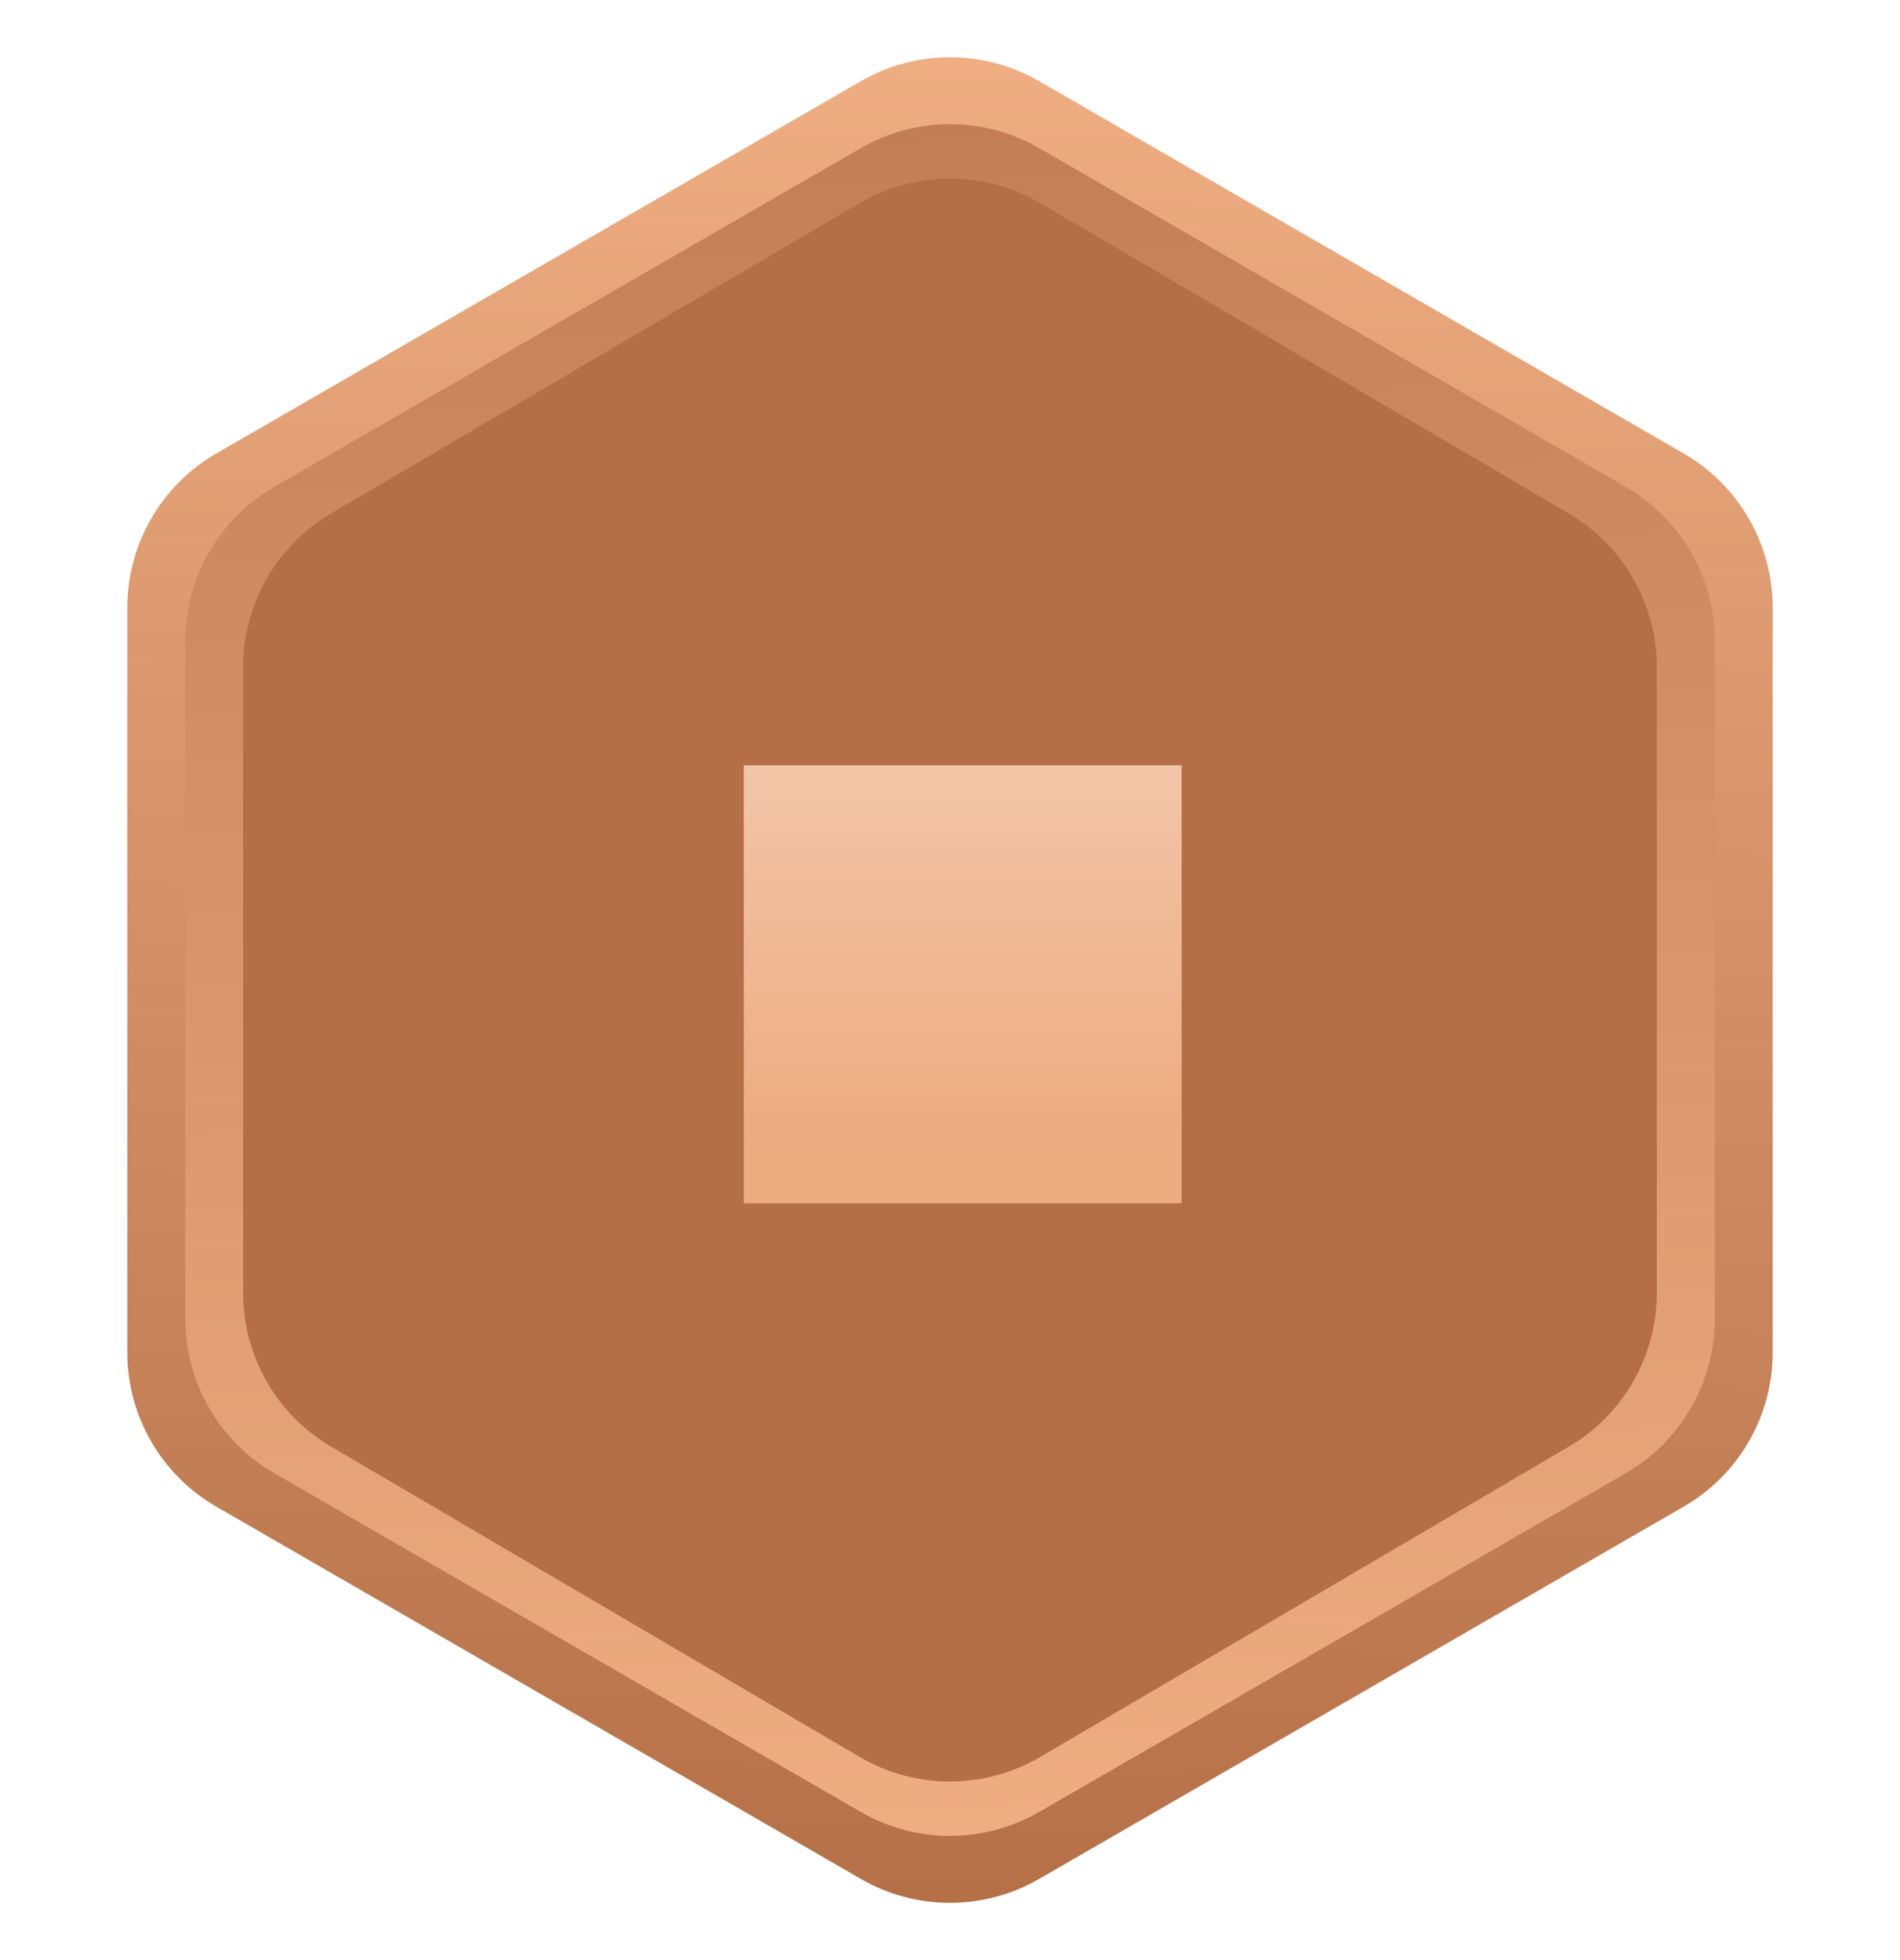 <svg width="32" height="33" viewBox="0 0 32 33" fill="none" xmlns="http://www.w3.org/2000/svg">
<path d="M14.5 1.366C15.428 0.83 16.572 0.83 17.5 1.366L28.356 7.634C29.285 8.17 29.856 9.16 29.856 10.232V22.768C29.856 23.84 29.285 24.83 28.356 25.366L17.5 31.634C16.572 32.17 15.428 32.17 14.5 31.634L3.644 25.366C2.715 24.83 2.144 23.84 2.144 22.768V10.232C2.144 9.16 2.715 8.17 3.644 7.634L14.5 1.366Z" fill="url(#paint0_linear_1151_63323)"/>
<path d="M14.5 2.493C15.428 1.957 16.572 1.957 17.5 2.493L27.381 8.197C28.309 8.733 28.881 9.724 28.881 10.795V22.205C28.881 23.276 28.309 24.267 27.381 24.803L17.5 30.507C16.572 31.043 15.428 31.043 14.5 30.507L4.62 24.803C3.691 24.267 3.12 23.276 3.12 22.205V10.795C3.12 9.724 3.691 8.733 4.62 8.197L14.5 2.493Z" fill="url(#paint1_linear_1151_63323)"/>
<path d="M14.481 3.419C15.419 2.869 16.58 2.869 17.518 3.419L26.423 8.645C27.34 9.183 27.904 10.168 27.904 11.232V21.768C27.904 22.832 27.34 23.817 26.423 24.355L17.518 29.581C16.58 30.131 15.419 30.131 14.481 29.581L5.576 24.355C4.659 23.817 4.095 22.832 4.095 21.768V11.232C4.095 10.168 4.659 9.183 5.576 8.645L14.481 3.419Z" fill="url(#paint2_linear_1151_63323)"/>
<rect x="12.527" y="12.884" width="7.374" height="7.374" fill="url(#paint3_linear_1151_63323)"/>
<defs>
<linearGradient id="paint0_linear_1151_63323" x1="16.42" y1="0.5" x2="15.758" y2="32.504" gradientUnits="userSpaceOnUse">
<stop stop-color="#F0AE83"/>
<stop offset="1" stop-color="#B46F46"/>
</linearGradient>
<linearGradient id="paint1_linear_1151_63323" x1="15.167" y1="31.373" x2="14.359" y2="-7.034" gradientUnits="userSpaceOnUse">
<stop stop-color="#F0AE83"/>
<stop offset="1" stop-color="#B46F46"/>
</linearGradient>
<linearGradient id="paint2_linear_1151_63323" x1="-86.931" y1="16.518" x2="-86.575" y2="16.518" gradientUnits="userSpaceOnUse">
<stop stop-color="#C1835A"/>
<stop offset="0.7" stop-color="#B46F46"/>
</linearGradient>
<linearGradient id="paint3_linear_1151_63323" x1="16.215" y1="12.884" x2="16.215" y2="21.119" gradientUnits="userSpaceOnUse">
<stop stop-color="#F2C5A8"/>
<stop offset="0.781" stop-color="#EDAB80"/>
</linearGradient>
</defs>
</svg>
